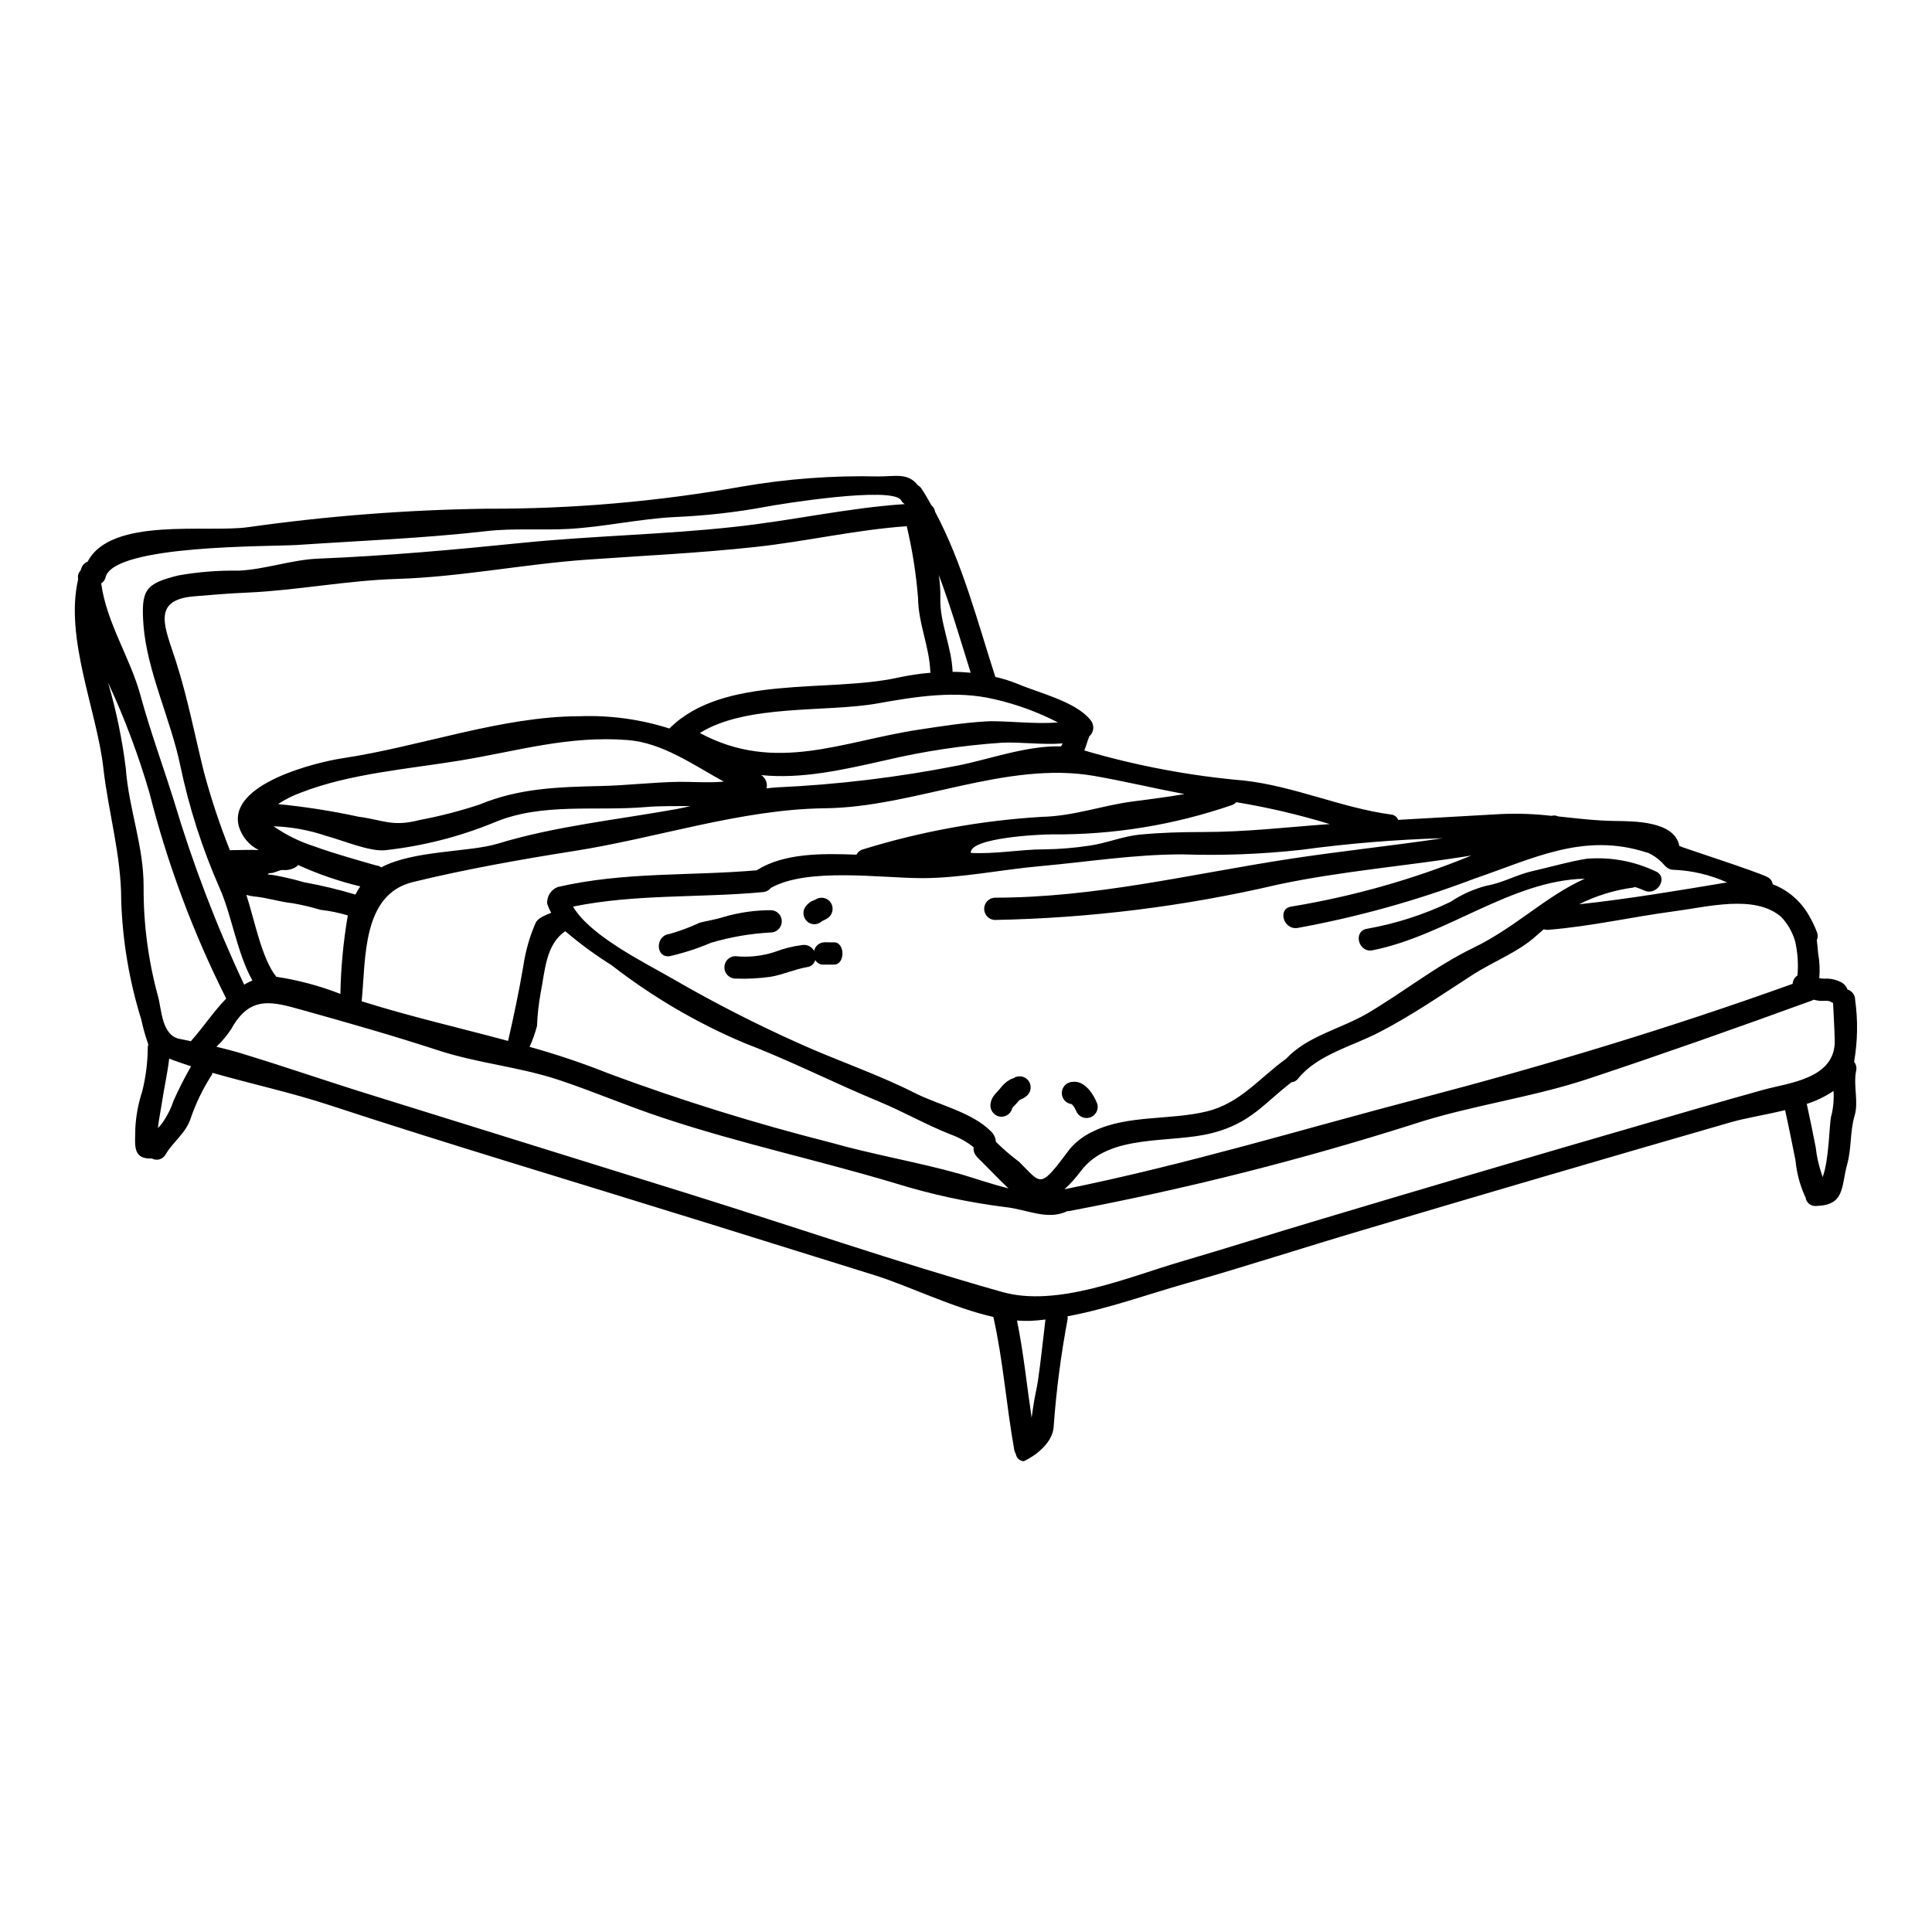 <?xml version="1.0" encoding="UTF-8"?>
<!-- Uploaded to: ICON Repo, www.svgrepo.com, Generator: ICON Repo Mixer Tools -->
<svg fill="#000000" width="800px" height="800px" version="1.1" viewBox="144 144 512 512" xmlns="http://www.w3.org/2000/svg">
 <g>
  <path d="m184.23 451.01c-5.293 0.266-4.375-3.871-4.375-7.75h-0.004c0.156-3.438 0.785-6.84 1.863-10.109 0.945-3.824 1.434-7.746 1.449-11.684 0.016-0.223 0.066-0.441 0.148-0.648-0.773-2.188-1.406-4.422-1.891-6.691-3.176-10.223-4.957-20.828-5.297-31.527 0-12.004-3.375-23.156-4.723-34.957-1.684-15.227-10.32-34.512-6.691-50.125 0-0.086-0.031-0.176-0.031-0.234-0.109-0.77 0.141-1.543 0.68-2.098 0.051-0.191 0.109-0.379 0.18-0.562 0.262-0.82 0.879-1.473 1.684-1.777 6.211-11.945 31.672-7.598 42.508-9.141v0.004c20.922-2.961 42.008-4.598 63.137-4.898 22.695 0.082 45.352-1.879 67.699-5.856 11.977-2.078 24.129-2.981 36.281-2.695 4.438 0 7.777-1.031 10.352 2.309v0.004c0.438 0.234 0.801 0.582 1.062 1.004 0.918 1.391 1.746 2.836 2.574 4.328 0.527 0.43 0.875 1.043 0.977 1.719 7.246 13.57 11.297 29.336 15.969 43.766v-0.004c2.082 0.469 4.121 1.113 6.09 1.926 5.68 2.394 15.082 4.582 19.047 9.402 0.562 0.621 0.852 1.441 0.801 2.273-0.051 0.836-0.434 1.617-1.066 2.164-0.031 0.09-0.059 0.207-0.09 0.297-0.473 1.125-0.707 2.305-1.207 3.402l-0.031 0.027-0.004-0.004c13.828 4.062 28.023 6.738 42.379 7.984 13.277 1.48 25.816 7.219 38.855 8.988l0.004 0.004c0.875 0.047 1.645 0.602 1.965 1.422 9.055-0.535 18.156-1.004 27.207-1.539 4.481-0.199 8.969-0.043 13.426 0.473 0.59-0.164 1.219-0.113 1.773 0.148 5.027 0.535 9.996 1.152 15.109 1.211 4.852 0.09 15.742-0.059 17.008 6.625 0.027 0.176 20.613 6.801 23.301 8.223h0.004c0.773 0.359 1.316 1.078 1.445 1.922 4.258 1.637 7.769 4.769 9.883 8.812 0.086 0.117 0.145 0.238 0.234 0.395v-0.004c0.625 1.156 1.168 2.352 1.625 3.578 0.27 0.648 0.246 1.383-0.059 2.012 0.148 1.152 0.234 2.336 0.355 3.578 0.387 2.156 0.484 4.352 0.293 6.535 0.461 0.07 0.926 0.109 1.391 0.117 1.676-0.102 3.344 0.305 4.789 1.156 0.598 0.43 1.055 1.027 1.305 1.719 1.176 0.352 1.992 1.426 2.012 2.656 0.766 5.481 0.68 11.047-0.266 16.504 0.543 0.684 0.738 1.578 0.531 2.422-0.789 3.812 0.707 8.164-0.395 11.832-1.242 4.168-0.789 8.633-1.969 12.891-1.652 6.066-0.531 10.852-8.266 11.059l0.004 0.004c-1.418 0.102-2.656-0.949-2.781-2.363-0.059-0.09-0.09-0.117-0.148-0.207-1.355-3.023-2.203-6.25-2.512-9.551-0.891-4.41-1.773-8.871-2.754-13.281-5.144 1.242-10.41 2.07-14.344 3.195-32.555 9.391-65.059 18.914-97.52 28.574-15.555 4.586-30.992 9.641-46.605 14.074-10.262 2.902-20.969 6.801-31.699 8.785 0.055 0.254 0.066 0.512 0.031 0.77-1.75 9.27-2.977 18.629-3.668 28.035-0.117 6.148-7.953 9.609-7.953 9.609h-0.004c-1.07-0.055-1.949-0.859-2.102-1.918-0.168-0.309-0.301-0.637-0.395-0.977-2.129-11.809-2.93-23.66-5.562-35.34-10.676-2.398-22.383-8.223-31.465-11.059-14.957-4.672-29.914-9.336-44.871-13.988-35.84-11.148-69.199-21.086-99.746-31.137-9.996-3.285-20.645-5.59-30.875-8.516l0.004-0.008c-0.027 0.195-0.086 0.387-0.176 0.559-2.316 3.602-4.195 7.461-5.59 11.508-1.211 3.871-4.644 6.184-6.625 9.551-0.34 0.633-0.922 1.105-1.609 1.312-0.691 0.203-1.434 0.125-2.066-0.219zm427.13-18.215c6.562-1.836 19.133-2.844 18.867-13.16-0.086-3.309-0.297-6.594-0.445-9.875-0.145-0.059-0.324-0.059-0.441-0.176-0.832-0.621-2.188-0.234-3.148-0.355l-0.004-0.004c-0.535-0.066-1.07-0.168-1.598-0.293-0.117 0.055-0.207 0.176-0.355 0.203-19.723 7.188-39.242 14.078-59.145 20.699-15.262 5.09-31.348 7.086-46.664 12.125v0.004c-29.922 9.496-60.387 17.18-91.234 23.004-0.117 0.016-0.234 0.016-0.352 0-5.234 2.543-10.734-0.473-16.328-1.062-9.926-1.246-19.723-3.363-29.277-6.328-20.492-6.152-41.328-10.586-61.715-17.391-9.199-3.043-18.156-6.891-27.355-9.965-10.586-3.519-21.469-4.406-32.055-7.871-11.977-3.906-23.746-7.273-35.871-10.648-7.981-2.219-13.898-4.109-18.926 4.938-1.125 1.742-2.457 3.34-3.965 4.762 2.215 0.531 4.438 1.094 6.652 1.773 11.59 3.519 23.039 7.512 34.637 11.086 28.094 8.727 56.18 17.473 84.254 26.234 27.5 8.578 54.887 18.039 82.625 25.875 14.629 4.16 33.262-3.863 47.516-8.043 12.035-3.519 23.984-7.332 36.02-10.91 27.152-8.133 54.328-16.148 81.531-24.047 12.242-3.566 24.457-7.156 36.777-10.574zm17.949 6.949v0.004c0.543-2.168 0.742-4.402 0.59-6.629-2.191 1.469-4.574 2.625-7.086 3.43 0.832 3.812 1.625 7.66 2.363 11.473v0.004c0.266 2.41 0.793 4.785 1.574 7.082 0.105 0.277 0.184 0.566 0.234 0.859 1.742-4.129 1.801-14.449 2.305-16.211zm-8.957-37.234h-0.004c0.266-3.031 0.059-6.086-0.621-9.051-0.695-2.422-1.965-4.644-3.695-6.477-7.039-6.035-19.461-2.633-28.363-1.48-11.324 1.508-21.852 3.965-33.359 4.91-0.41 0.031-0.82-0.02-1.211-0.145-0.562 0.473-1.09 0.945-1.684 1.477-5.027 4.644-11.531 6.949-17.238 10.648-8.074 5.207-16.328 10.91-24.957 15.32-6.891 3.543-16.176 5.852-21.203 12.121l-0.004-0.004c-0.41 0.57-1.051 0.926-1.746 0.977-7.273 5.562-10.766 10.824-20.996 13.457-11.211 2.898-27.238-0.031-34.836 10.086-1.297 1.734-2.746 3.348-4.332 4.816 31.82-6.422 62.871-15.871 94.246-24.09 33.625-8.816 65.949-18.574 98.711-30.344 0.059-0.898 0.531-1.715 1.273-2.223zm-18.66-24.664-0.004 0.004c-4.473-2.016-9.293-3.152-14.191-3.344-1.453 0-2.219-1.008-3.109-1.969-1.051-1.059-2.285-1.918-3.637-2.539-0.082 0.004-0.164-0.008-0.238-0.035-16.828-5.562-30.52 1.715-45.867 6.918v0.004c-15.172 5.766-30.844 10.133-46.812 13.039-3.754 0.535-5.352-5.176-1.594-5.676 16.348-2.695 32.336-7.227 47.668-13.512-17.062 2.754-34.422 4.109-51.246 7.688-24.637 5.758-49.809 8.898-75.105 9.375-1.547-0.113-2.742-1.402-2.742-2.953s1.195-2.836 2.742-2.949c26.883-0.027 51.562-6.18 77.934-10.234 13.453-2.074 27.238-3.492 40.867-5.531-12.523 0.363-25.02 1.387-37.434 3.074-10.496 1.16-21.062 1.566-31.613 1.211-12.805 0-24.844 1.969-37.5 3.106-10.383 0.918-21.086 3.191-31.469 3.191-10.852 0-30.34-2.898-40.07 2.602v0.004c-0.516 0.641-1.273 1.039-2.098 1.098-16.926 1.574-33.652 0.445-50.332 3.84 4.82 8.078 19.754 15.199 27.059 19.492 10.555 6.086 21.41 11.633 32.527 16.617 10.266 4.672 21 8.223 31.051 13.309 6.211 3.148 15.023 5.027 20.109 10.117v-0.004c0.781 0.734 1.258 1.738 1.332 2.809 1.926 1.906 3.981 3.676 6.152 5.293 6.121 6.094 5.383 7.336 13.484-3.461 1.758-2.035 3.953-3.648 6.418-4.723 8.871-4.258 20.227-2.836 29.719-5.144 8.988-2.156 13.988-8.844 21.117-13.957 5.648-6.062 14.402-7.894 21.441-11.977 9.445-5.531 18.188-12.594 28.094-17.391 11.473-5.562 19.074-13.602 29.629-18.367-19.402 0.395-36.668 15.055-56.188 18.957-3.727 0.789-5.32-4.941-1.598-5.68v0.004c7.703-1.363 15.188-3.769 22.238-7.156 2.93-1.973 6.18-3.422 9.605-4.289 4.231-0.738 8.016-2.961 12.156-3.871 4.762-1.066 9.445-2.484 14.285-3.254h-0.004c6.289-0.527 12.609 0.625 18.305 3.34 3.488 1.48 0.473 6.598-2.988 5.09-0.832-0.359-1.656-0.684-2.484-0.949-0.148 0.027-0.234 0.117-0.414 0.145h0.004c-5.023 0.664-9.902 2.164-14.434 4.438 13.133-1.418 26.145-3.606 39.215-5.793zm-105.3-15.461c-8.117-2.477-16.387-4.414-24.762-5.797-0.328 0.359-0.746 0.633-1.211 0.785-15.32 5.269-31.426 7.891-47.625 7.746-3.371 0-21.852 0.887-21.531 4.91 6.625 0.359 13.012-0.945 19.637-0.945 3.953-0.055 7.898-0.383 11.809-0.977 4.555-0.648 8.781-2.484 13.383-2.926 5.473-0.535 11.02-0.684 16.5-0.684 11.535 0.012 22.422-1.289 33.801-2.113zm-52.254-5.977c4.469-0.621 9.141-1.152 13.754-1.969-7.953-1.508-15.883-3.398-23.777-4.789-23.449-4.137-47.82 8.312-71.535 8.551-22.266 0.266-44.535 7.922-66.625 11.355-13.898 2.188-28.832 4.848-42.508 8.191-13.543 3.281-12.477 20.258-13.602 31.613h-0.004c0.082 0 0.16 0.02 0.234 0.055 12.566 3.969 25.672 6.953 38.574 10.441 1.508-6.566 2.898-13.16 4.051-19.934 0.574-3.91 1.668-7.731 3.25-11.355 0.594-1.27 2.547-2.039 4.113-2.66-0.43-0.785-0.785-1.605-1.066-2.453-0.105-1.906 1.012-3.664 2.781-4.379 17.594-4.082 34.926-2.898 52.812-4.438l0.09-0.09c7.125-4.465 17.094-4.406 26.289-4.051v0.004c0.363-0.707 1.012-1.223 1.777-1.422 15.379-4.75 31.277-7.641 47.348-8.605 8.488-0.191 15.824-2.984 24.043-4.066zm-18.984-14.609c0.176-0.25 0.336-0.516 0.473-0.789-5.324 0.445-11.297-0.445-16.234-0.176-10.312 0.703-20.547 2.246-30.605 4.613-11.891 2.688-22.387 5.027-33.062 3.965 1.172 0.75 1.742 2.16 1.418 3.519 0.914-0.117 1.832-0.207 2.754-0.27h0.004c16.121-0.73 32.164-2.672 47.996-5.797 7.828-1.516 18.328-5.363 27.258-5.066zm-19.727-6.625c4.789-0.266 12.922 0.832 18.93 0.27-5.34-2.754-11.004-4.82-16.859-6.152-10.172-2.426-20.859-0.676-30.961 1.121-13.543 2.43-34.637 0.09-47.078 7.84 20.168 10.824 37.82 2.125 58.254-0.918 5.828-0.887 11.863-1.832 17.715-2.16zm13.66 174.57c0.789-5.356 1.305-10.707 1.969-16.062-1.305 0.152-2.602 0.301-3.906 0.359h0.004c-1.215 0.043-2.43 0.012-3.637-0.09 1.742 8.574 2.602 17.148 3.871 25.758 0.148-1.094 0.328-2.16 0.477-3.254 0.312-2.246 0.902-4.469 1.227-6.711zm-7.836-50.809c-2.57-2.422-5.293-5.32-7.008-7.008-1.008-1.008-2.246-1.922-2.246-3.492 0-0.176 0.027-0.266 0.027-0.395l0.004 0.004c-0.02 0-0.031-0.016-0.031-0.031-1.844-1.469-3.926-2.617-6.148-3.402-6.477-2.574-12.449-6.004-18.926-8.695-11.949-4.938-23.691-10.941-35.785-15.555-12.535-5.309-24.324-12.227-35.07-20.582-4.301-2.688-8.395-5.691-12.246-8.988-5.176 3.43-5.379 10.465-6.535 16.297v-0.004c-0.531 2.91-0.859 5.856-0.973 8.812-0.504 1.895-1.16 3.746-1.969 5.531 7.191 1.996 14.27 4.387 21.203 7.156 19.129 7.09 38.629 13.148 58.406 18.156 11.5 3.281 23.27 5.207 34.746 8.457 2.531 0.723 7.527 2.465 12.551 3.738zm-14.797-136.89c1.625 0 3.223 0.09 4.793 0.234-2.664-8.453-5.234-17.355-8.461-25.902 0.316 1.992 0.453 4.012 0.414 6.031-0.207 6.598 2.984 12.867 3.25 19.609zm-5.824 0.234-0.086-0.266c-0.27-6.801-3.195-12.777-3.254-19.609l-0.004 0.004c-0.508-6.387-1.508-12.723-2.988-18.957-13.543 0.949-26.703 4.055-40.219 5.512-14.934 1.625-29.914 2.309-44.871 3.375-16.707 1.211-33.391 4.586-50.098 5.086-13.25 0.414-26.348 3.016-39.359 3.609-4.82 0.207-9.551 0.59-14.371 1.004-11.59 0.977-7.477 8.578-4.723 17.32 3.148 9.84 4.941 19.434 7.422 29.395l0.004-0.008c1.883 7 4.172 13.883 6.859 20.613 0.148 0 0.27-0.059 0.414-0.059 2.516 0 4.789-0.145 7.215-0.027-2.527-1.266-4.426-3.512-5.262-6.211-3.148-11.414 20.762-17.094 27.383-18.105 20.645-3.074 42.234-11.152 63.02-11.152 8.023-0.281 16.039 0.82 23.688 3.258 14.371-14.402 42.23-9.406 60.59-13.488h0.004c2.844-0.613 5.723-1.047 8.617-1.293zm-6.852-44.688c-0.406-0.246-0.746-0.594-0.977-1.008-2.215-3.844-32.352 1.035-35.816 1.711-7.949 1.473-15.996 2.383-24.074 2.723-9.445 0.473-18.633 2.602-28.094 3.148-7.273 0.395-14.73-0.234-21.941 0.594-16.473 1.891-33.566 2.543-50.125 3.664-7.477 0.473-48.586-0.117-50.773 8.551h-0.004c-0.145 0.68-0.566 1.266-1.156 1.625 1.422 10.496 7.691 19.68 10.41 29.688 2.547 9.348 6.008 18.809 8.902 28.031v0.004c4.969 16.645 11.18 32.895 18.574 48.613 0.707-0.41 1.438-0.777 2.191-1.094-4.023-7.086-5.473-17.238-8.637-24.363-4.629-10.492-8.148-21.441-10.496-32.668-2.488-12.035-8.785-24.93-9.73-37.027-0.711-9.551 0.473-11.09 9.195-13.281h-0.004c5.281-0.938 10.641-1.363 16-1.27 7.129-0.328 13.988-2.898 21.203-3.191 18.156-0.738 35.84-2.34 53.922-4.172 18.688-1.891 37.469-2.184 56.129-4.227 15.168-1.609 30.074-5.039 45.301-6.051zm-59.793 73.602c3.43-0.027 7.777 0.301 11.828-0.055-8.223-4.527-16.324-10.324-25.52-11.02-15.672-1.207-28.949 2.875-44.242 5.41-13.84 2.277-29.219 3.434-42.289 8.516v0.004c-2.141 0.77-4.188 1.793-6.09 3.047 7.164 0.699 14.285 1.816 21.32 3.34 6.539 0.859 8.961 2.781 16.297 0.859 5.348-1.008 10.621-2.371 15.789-4.082 10.496-4.371 21-4.644 32.203-4.91 6.894-0.152 13.871-1.012 20.703-1.109zm-0.418 7.16c1.156-0.203 2.277-0.477 3.434-0.738-4.109 0.027-8.164-0.059-11.887 0.266-13.043 1.125-27.473-1.207-39.922 3.996v-0.004c-9.328 3.852-19.156 6.359-29.188 7.449-4.051 0.395-11.121-2.602-15.586-3.812h-0.004c-4.492-1.523-9.184-2.379-13.926-2.543 3.336 2.328 7.008 4.133 10.883 5.352 4.723 1.801 16.41 5.055 16.41 5.055 0.453 0.012 0.891 0.191 1.219 0.504 8.547-4.582 23.328-3.992 30.902-6.297 15.258-4.664 31.988-6.379 47.668-9.219zm-85.375 22.711c0.387-0.742 0.812-1.465 1.277-2.16-5.66-1.363-11.176-3.262-16.473-5.668-0.156 0.191-0.336 0.359-0.535 0.504-1.016 0.637-2.207 0.926-3.402 0.824-1.094-0.09-2.273 0.859-3.461 0.828h-0.32c-0.102 0.125-0.211 0.242-0.328 0.355 0.355 0.031 0.707 0.062 1.094 0.09h0.004c2.871 0.492 5.715 1.148 8.516 1.969 4.602 0.828 9.152 1.918 13.629 3.266zm-3.992 26.32h0.004c0.133-6.969 0.793-13.918 1.965-20.789-2.363-0.715-4.789-1.211-7.246-1.48-2.406-0.727-4.856-1.309-7.336-1.746-3.488-0.355-6.738-1.48-10.262-1.801-0.691-0.074-1.371-0.215-2.039-0.418 2.098 6.359 4.082 17.008 7.953 21.707h0.004c5.805 0.879 11.492 2.398 16.961 4.535zm-39.449 12.34c3.195-3.578 5.902-7.75 9.199-11.09v-0.004c-8.73-17.344-15.543-35.586-20.316-54.41-2.918-10.043-6.598-19.852-11-29.336 2.176 7.441 3.75 15.047 4.703 22.738 0.789 10.766 4.723 20.375 4.723 31.32-0.066 9.828 1.219 19.617 3.816 29.098 0.977 3.492 0.949 10.438 5.828 11.297 0.977 0.18 1.949 0.414 2.926 0.594 0.035-0.07 0.078-0.141 0.121-0.207zm-0.117 6.859c-1.508-0.504-3.016-1.004-4.496-1.539-0.473-0.176-0.887-0.324-1.301-0.504-0.445 3.879-1.332 7.691-1.895 11.473-0.297 2.016-0.859 4.644-1.094 6.949 0.395-0.395 0.738-0.828 1.094-1.266h0.004c1.32-1.855 2.359-3.898 3.074-6.062 1.383-3.094 2.926-6.113 4.613-9.051z"/>
  <path d="m434.8 436.55c0.414 1.523-0.438 3.102-1.938 3.59-1.5 0.492-3.121-0.281-3.684-1.754-0.031-0.078-0.062-0.156-0.086-0.238 0.02 0.039 0.027 0.078 0.027 0.121-0.086-0.176-0.266-0.59-0.324-0.68v-0.004c-0.148-0.18-0.285-0.367-0.41-0.562v-0.023c-0.141-0.121-0.273-0.254-0.395-0.395-1.539-0.188-2.672-1.527-2.602-3.07 0.07-1.547 1.316-2.781 2.863-2.832 3.176-0.422 5.598 3.305 6.547 5.848z"/>
  <path d="m416.76 430.7c0.781 1.41 0.312 3.184-1.066 4.023-1.035 0.738-1.332 0.477-1.969 1.301-0.297 0.395-0.648 0.711-0.977 1.066-0.145 0.148-0.266 0.297-0.395 0.445-0.266 0.355-0.297 0.395-0.117 0.234-0.434 1.574-2.059 2.5-3.637 2.07-1.539-0.473-2.438-2.074-2.039-3.637 0.297-1.773 1.773-2.781 2.777-4.109h0.004c0.535-0.672 1.172-1.25 1.891-1.719 0.387-0.277 0.816-0.488 1.273-0.621 0.395-0.086 0.445-0.117 0.207-0.117 0.68-0.395 1.484-0.508 2.246-0.309 0.758 0.199 1.406 0.691 1.801 1.371z"/>
  <path d="m365.04 393.73c2.957 0 2.957 5.902 0 5.902h-2.602v0.004c-0.969 0.102-1.906-0.375-2.398-1.211-0.23 0.949-1.004 1.668-1.969 1.832-3.402 0.562-6.535 2.043-9.84 2.602-3.125 0.441-6.289 0.602-9.445 0.473-1.582-0.082-2.82-1.387-2.82-2.973 0-1.582 1.238-2.891 2.82-2.969 3.586 0.375 7.207-0.016 10.629-1.152 2.281-0.871 4.66-1.469 7.082-1.777 1.305-0.246 2.617 0.375 3.254 1.539 0.258-1.293 1.375-2.238 2.691-2.277z"/>
  <path d="m364.27 383.38c0.789 1.41 0.316 3.191-1.066 4.023-0.5 0.355-1.094 0.531-1.477 0.789h0.004c-0.918 0.836-2.273 0.977-3.344 0.352-1.41-0.824-1.891-2.637-1.066-4.047 0.449-0.707 1.07-1.289 1.801-1.691 0.328-0.145 0.652-0.266 0.977-0.395v0.004c0.027-0.047 0.074-0.078 0.125-0.09 0.672-0.402 1.484-0.52 2.246-0.32 0.762 0.199 1.41 0.695 1.801 1.375z"/>
  <path d="m348.44 385.21c1.547 0.113 2.742 1.402 2.742 2.953 0 1.551-1.195 2.836-2.742 2.949-5.422 0.27-10.797 1.184-16 2.727-3.562 1.516-7.25 2.711-11.02 3.578-3.785 0.395-3.754-5.512 0-5.902v-0.004c2.746-0.773 5.426-1.773 8.012-2.988 2.012-0.531 4.082-0.789 6.094-1.449v0.004c4.191-1.25 8.539-1.879 12.914-1.867z"/>
 </g>
</svg>